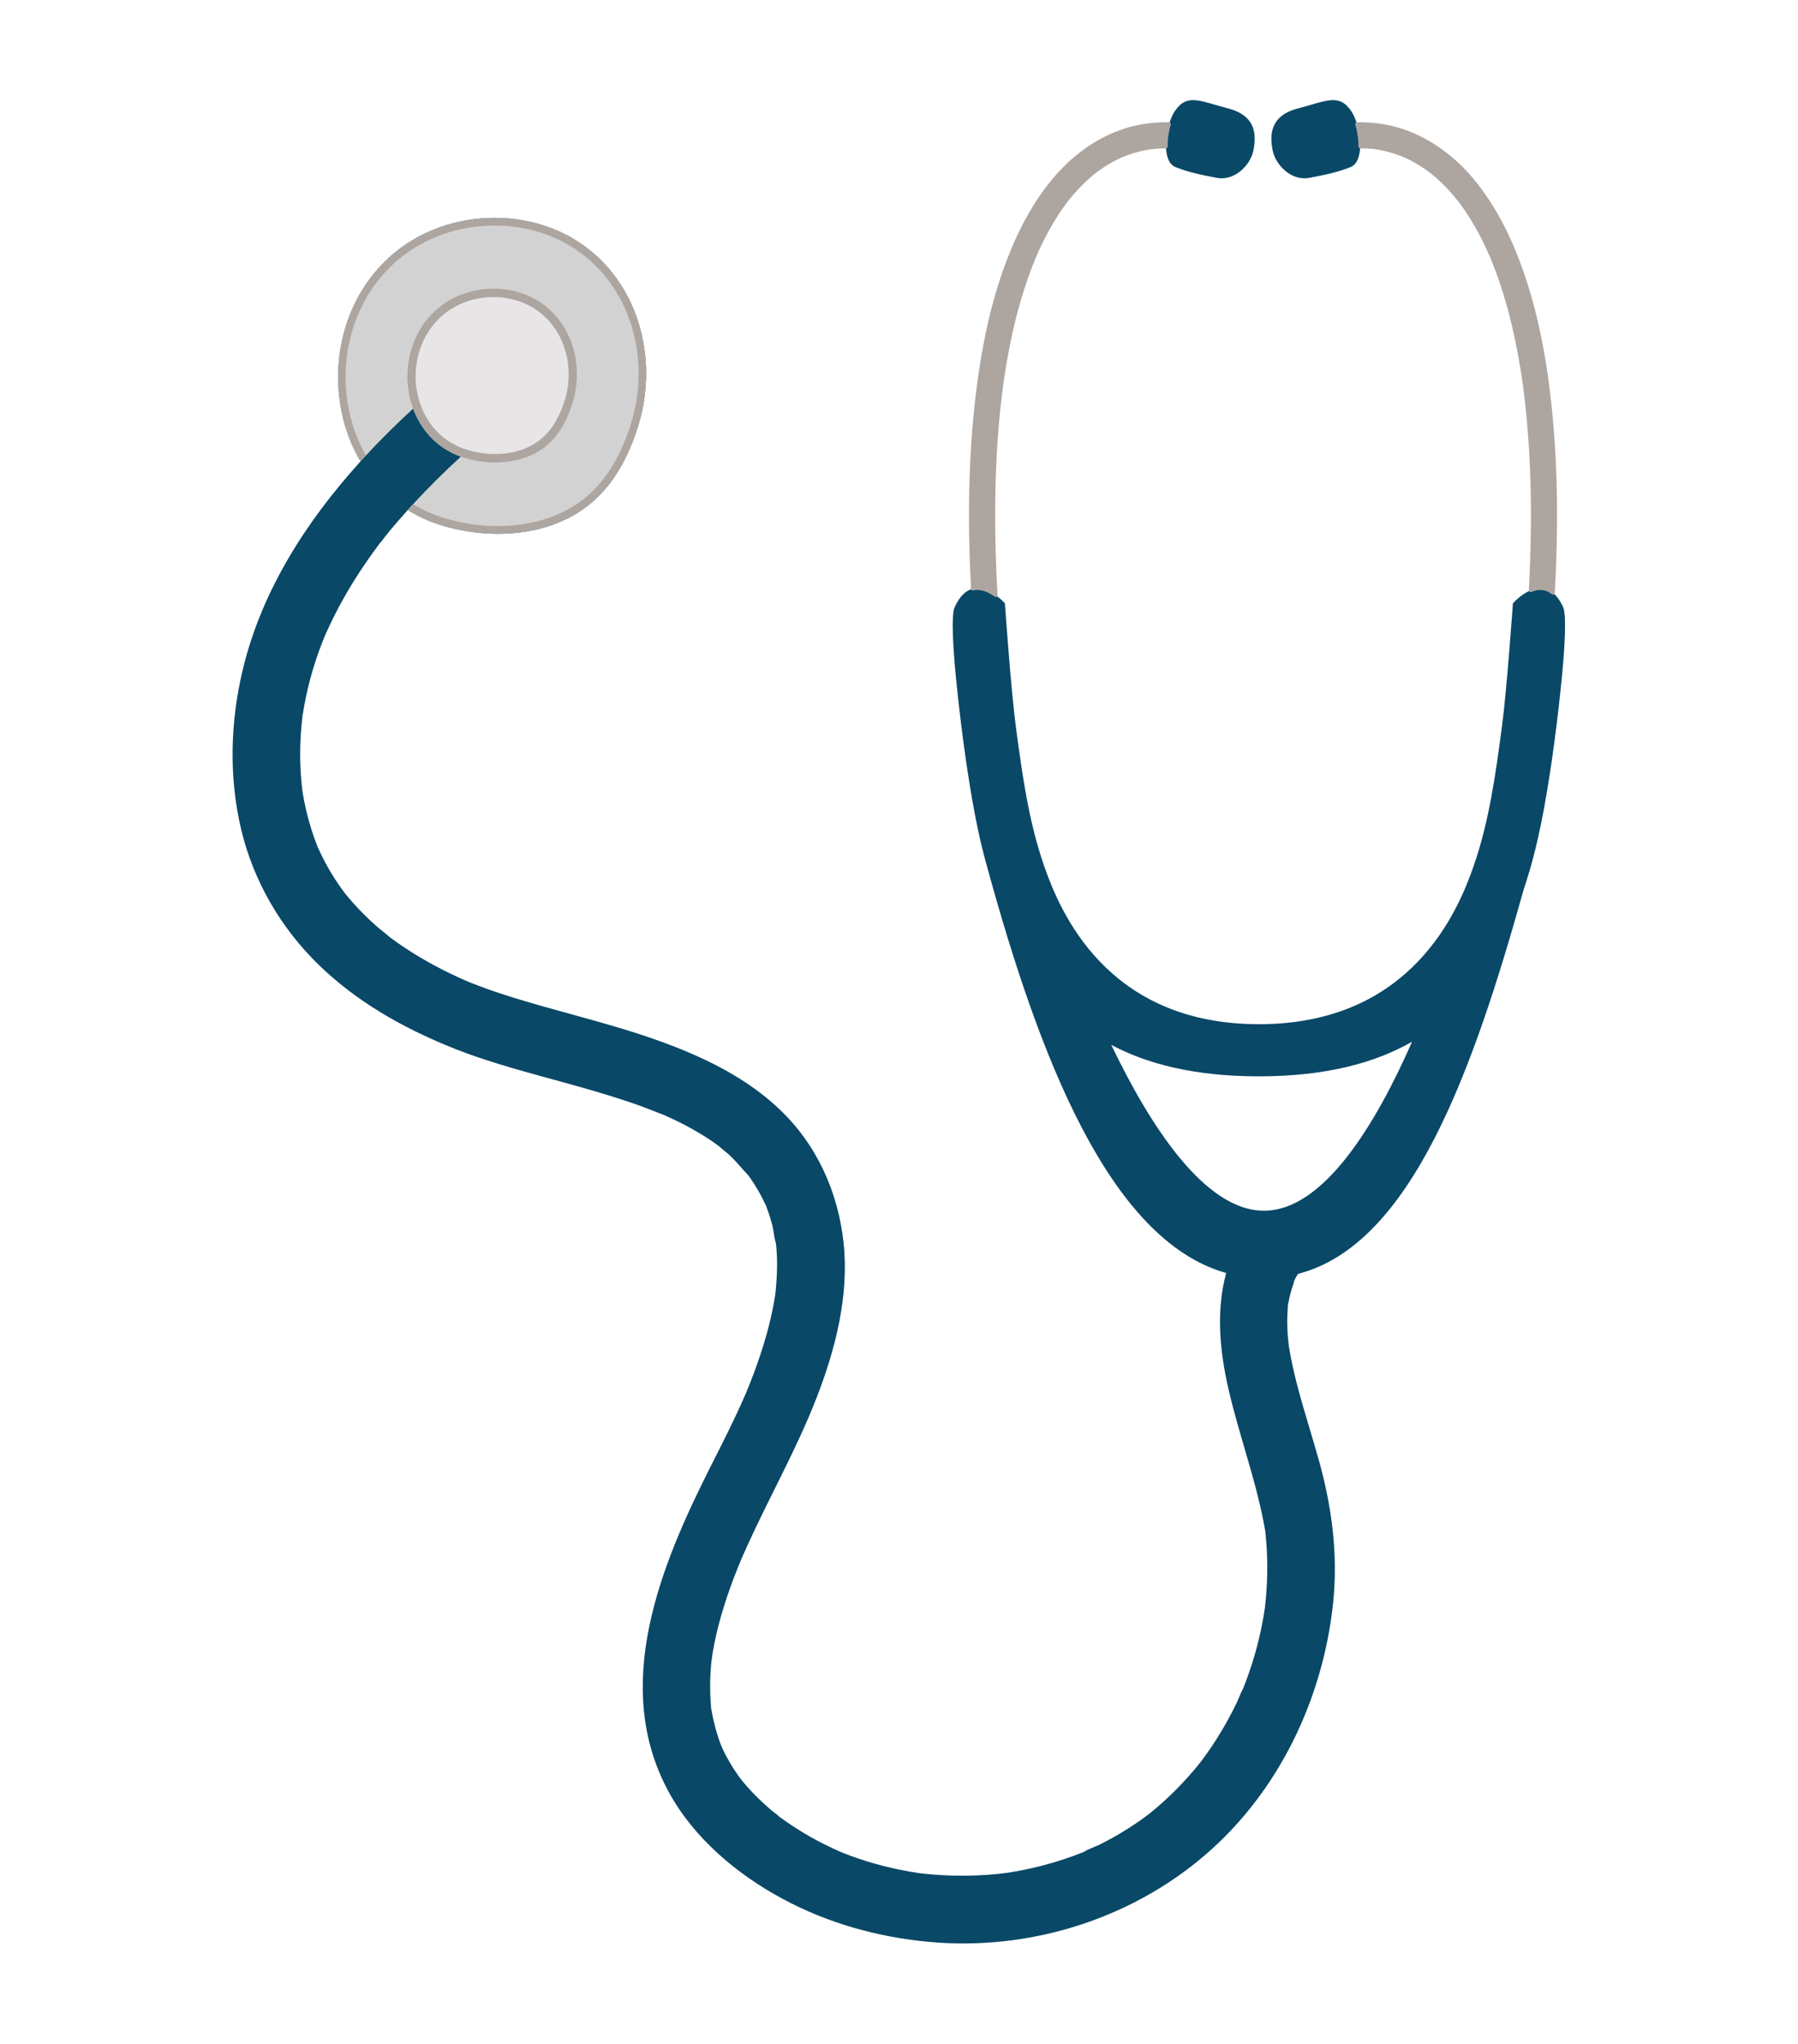 <?xml version="1.0" encoding="utf-8"?>
<!-- Generator: Adobe Illustrator 27.5.0, SVG Export Plug-In . SVG Version: 6.00 Build 0)  -->
<svg version="1.1" id="Capa_1" xmlns="http://www.w3.org/2000/svg" xmlns:xlink="http://www.w3.org/1999/xlink" x="0px" y="0px"
	 viewBox="0 0 1990 2262" style="enable-background:new 0 0 1990 2262;" xml:space="preserve">
<path style="fill:#094867;" d="M1730.076,672.044c-3.401-7.456-7.216-12.506-11.205-15.813c3.504-63.627,3.719-127.557-2.031-191.04
	c-4.834-53.352-13.484-106.918-30.463-157.861c-12.798-38.388-30.335-75.535-56.119-106.964
	c-19.949-24.319-45.473-43.93-75.189-54.644c-17.087-6.16-35.135-8.743-53.177-8.398c-1.741-5.8-4.006-10.977-6.558-14.671
	c-13.613-19.703-27.8-10.647-58.705-2.663c-32.036,8.272-31.121,30.624-28.046,46.565c3.075,15.938,20.767,34.121,40.604,30.293
	c19.838-3.828,32.249-6.573,45.595-11.931c7.273-2.919,10.32-12.045,10.613-22.697c2.43,0.008,4.861,0.012,7.287,0.144
	c1.636,0.088,3.27,0.207,4.901,0.352c1.202,0.106,4.467-0.109,5.439,0.595c0.055,0.035-3.537-0.538-1.61-0.215
	c0.379,0.064,0.76,0.106,1.138,0.165c0.756,0.12,1.513,0.232,2.269,0.359c1.698,0.285,3.39,0.602,5.077,0.95
	c3.28,0.679,6.535,1.481,9.756,2.4c3.235,0.925,6.437,1.967,9.595,3.128c1.453,0.535,2.887,1.112,4.327,1.678
	c0.042,0.016,0.046,0.018,0.084,0.031c0.764,0.341,1.532,0.672,2.293,1.02c6.319,2.885,12.42,6.242,18.26,10.003
	c3.012,1.938,5.953,3.983,8.822,6.125c0.078,0.058,0.156,0.118,0.234,0.176c-0.009-0.018-0.023-0.032-0.031-0.049
	c0.011,0.023,0.044,0.046,0.058,0.069c0.328,0.248,0.654,0.496,0.983,0.74c0.287,0.213,0.399,0.335,0.405,0.387
	c0.205,0.136,0.393,0.26,0.524,0.366c1.483,1.193,2.947,2.41,4.39,3.656c5.828,5.02,11.315,10.432,16.472,16.135
	c2.63,2.91,5.176,5.896,7.639,8.947c0.667,0.827,1.321,1.661,1.981,2.491c0.023,0.028,0.025,0.031,0.046,0.058
	c0.065,0.088,0.09,0.123,0.18,0.244c1.374,1.837,2.748,3.677,4.082,5.545c5.075,7.118,9.765,14.506,14.112,22.088
	c4.694,8.184,8.99,16.593,12.944,25.156c1.083,2.347,2.141,4.704,3.173,7.072c0.467,1.069,0.922,2.143,1.383,3.212
	c-1.269-2.952,0.406,0.995,0.782,1.914c1.946,4.76,3.8,9.556,5.566,14.386c8.036,21.948,14.318,44.521,19.361,67.334
	c2.788,12.61,5.193,25.304,7.277,38.047c1.118,6.836,2.132,13.683,3.08,20.544c0.348,2.523,0.111,0.823,0.039,0.288
	c0.108,0.806,0.213,1.611,0.317,2.417c0.238,1.826,0.468,3.652,0.693,5.482c0.456,3.705,0.888,7.417,1.297,11.129
	c7.38,66.883,7.7,134.464,4.326,201.608c-0.083,1.653-0.202,3.303-0.289,4.957c-11.084,4.634-19.605,14.425-19.605,14.425
	s-6.776,96.547-12.161,136.737c-6.961,51.963-14.019,104.336-31.252,153.846c-17.231,49.514-68.768,175.196-237.72,175.196
	c-168.954,0-220.491-125.682-237.722-175.196c-17.233-49.51-24.29-101.884-31.252-153.846
	c-5.385-40.19-12.161-136.737-12.161-136.737s-4.017-4.616-10.114-9.01c-3.578-63.386-3.927-127.075,1.596-190.345
	c0.65-7.427,1.381-14.847,2.203-22.261c0.366-3.297,0.751-6.597,1.154-9.89c0.223-1.83,0.454-3.659,0.69-5.488
	c0.104-0.806,0.209-1.612,0.315-2.421c0.03-0.23,0.042-0.324,0.047-0.368c0.019-0.139,0.04-0.289,0.073-0.522
	c1.861-13.469,4.012-26.894,6.574-40.246c4.57-23.83,10.368-47.456,17.903-70.529c3.348-10.249,7.042-20.388,11.146-30.36
	c0.324-0.788,1.784-4.162,0.445-1.09c0.464-1.067,0.917-2.143,1.383-3.212c1.032-2.368,2.089-4.725,3.173-7.072
	c2.044-4.426,4.18-8.81,6.414-13.145c4.157-8.064,8.655-15.955,13.547-23.597c2.409-3.764,4.913-7.466,7.521-11.097
	c1.126-1.569,2.284-3.118,3.437-4.666c0.131-0.176,0.189-0.255,0.278-0.377c0.717-0.895,1.423-1.805,2.147-2.702
	c4.985-6.178,10.307-12.085,15.989-17.627c2.707-2.643,5.495-5.2,8.365-7.663c1.365-1.172,2.746-2.322,4.148-3.448
	c0.403-0.327,1.643-1.003,1.917-1.495c0.168-0.127,0.335-0.255,0.504-0.38c5.603-4.166,11.48-7.962,17.605-11.315
	c3.019-1.654,6.098-3.198,9.229-4.627c0.709-0.324,1.427-0.633,2.136-0.953c0.007-0.004,0.007-0.004,0.014-0.007
	c1.607-0.627,3.204-1.276,4.826-1.868c6.217-2.27,12.597-4.088,19.08-5.429c1.685-0.348,3.378-0.665,5.077-0.95
	c0.755-0.127,1.513-0.239,2.27-0.359c0.109-0.018,0.218-0.031,0.327-0.047c3.182-0.306,6.345-0.677,9.54-0.85
	c2.427-0.132,4.858-0.127,7.288-0.136c0.295,10.648,3.341,19.769,10.612,22.688c13.347,5.358,25.76,8.102,45.596,11.931
	c19.838,3.828,37.53-14.355,40.605-30.293c3.075-15.942,3.99-38.294-28.049-46.565c-30.905-7.983-45.093-17.039-58.703,2.663
	c-2.549,3.691-4.811,8.861-6.552,14.652c-14.665-0.28-29.344,1.386-43.575,5.353c-29.724,8.282-56.079,26.067-76.892,48.616
	c-26.591,28.812-44.901,64.129-58.565,100.614c-18.16,48.49-27.78,99.864-33.656,151.165c-7.767,67.823-8.179,136.406-4.785,204.524
	c0.067,1.339,0.164,2.678,0.234,4.017c-7.141,1.752-14.251,7.55-20.136,20.45c-7.578,17.563,7.269,133.492,12.421,168.69
	c5.97,40.771,12.877,81.821,24.271,121.335l-0.009-0.005c56.438,205.189,134.021,410.377,263.873,446.859
	c-11.363,41.421-7.219,86.201,2.548,128.583c12.157,52.757,31.487,103.33,40.627,156.805c0.078,0.679,0.157,1.36,0.23,2.041
	c0.331,3.057,0.621,6.115,0.871,9.18c0.502,6.125,0.845,12.261,1.033,18.404c0.362,11.903,0.142,23.819-0.644,35.7
	c-0.406,6.136-0.966,12.262-1.668,18.369c-0.087,0.753-0.195,1.511-0.296,2.269c-0.424,2.776-0.831,5.556-1.303,8.324
	c-2.069,12.142-4.718,24.182-7.923,36.07c-3.109,11.53-6.741,22.915-10.877,34.114c-0.934,2.529-1.891,5.052-2.876,7.561
	c-0.333,0.846-0.671,1.687-1.01,2.528c-2.813,5.026-4.735,10.868-7.239,16.052c-10.544,21.828-23.082,42.695-37.49,62.194
	c-0.634,0.859-1.278,1.71-1.919,2.563c-1.42,1.774-2.827,3.557-4.27,5.311c-3.905,4.746-7.923,9.397-12.057,13.946
	c-8.267,9.095-16.988,17.775-26.136,25.983c-4.291,3.853-8.676,7.596-13.152,11.231c-0.721,0.586-1.447,1.164-2.173,1.743
	c-2.581,1.873-5.103,3.841-7.7,5.691c-10.138,7.219-20.672,13.88-31.529,19.966c-5.276,2.955-10.625,5.777-16.044,8.462
	c-1.397,0.691-14.646,5.965-17.12,7.689c1.514-0.933,6.331-2.319,1.823-0.551c-0.73,0.285-1.456,0.579-2.183,0.872
	c-0.021,0.032-0.074,0.076-0.074,0.102c0-0.028,0.029-0.06,0.046-0.092c-0.758,0.306-1.517,0.612-2.279,0.911
	c-3.003,1.175-6.02,2.312-9.051,3.409c-6.064,2.196-12.186,4.233-18.355,6.115c-11.96,3.648-24.106,6.695-36.365,9.158
	c-5.939,1.193-11.904,2.252-17.891,3.163c-0.984,0.151-2.926,0.217-4.209,0.545c-2.492,0.281-4.982,0.577-7.478,0.817
	c-25.741,2.49-51.73,2.459-77.465-0.102c-2.813-0.281-5.624-0.595-8.43-0.933c-0.103-0.012-0.163-0.019-0.26-0.032
	c-0.189-0.03-0.345-0.056-0.588-0.095c-6.78-1.073-13.54-2.209-20.267-3.585c-12.247-2.502-24.377-5.594-36.32-9.292
	c-6.159-1.907-12.27-3.969-18.322-6.192c-2.647-0.975-5.283-1.977-7.908-3.012c-1.222-0.482-2.436-0.981-3.656-1.467
	c-11.303-5.091-22.41-10.5-33.19-16.638c-11.109-6.326-21.875-13.26-32.209-20.79c-0.923-0.672-1.839-1.358-2.755-2.041
	c-2.025-2.28-5.338-4.264-7.644-6.22c-5.164-4.374-10.173-8.93-15.002-13.669c-4.514-4.429-8.866-9.024-13.032-13.781
	c-1.74-1.986-3.404-4.032-5.09-6.059c-1.138-1.761-2.712-3.522-3.862-5.158c-3.376-4.806-6.555-9.749-9.503-14.826
	c-1.689-2.903-3.302-5.851-4.836-8.841c-0.769-1.495-1.516-3.005-2.244-4.521c-0.084-0.174-0.243-0.5-0.435-0.888
	c0.169,0.294-1.279-2.753-1.64-3.682c-0.487-1.252-0.966-2.505-1.427-3.768c-1.219-3.336-2.346-6.71-3.383-10.108
	c-2.046-6.724-3.735-13.56-5.058-20.459c-0.329-1.714-0.584-3.448-0.924-5.161c-0.127-0.637-0.322-1.263-0.514-1.761
	c-0.198-2.197-0.211-4.493-0.368-6.461c-0.554-6.977-0.776-13.978-0.709-20.976c0.063-6.611,0.403-13.222,0.968-19.808
	c0.223-2.605,0.517-5.202,0.797-7.8c0.541-1.847,0.598-4.275,0.91-6.14c2.327-13.922,5.55-27.686,9.418-41.256
	c4.083-14.327,8.885-28.446,14.179-42.368c2.427-6.386,5.005-12.707,7.584-19.034c0.682-1.559,1.349-3.126,2.03-4.69
	c1.699-3.884,3.427-7.761,5.181-11.624c24.88-54.802,54.587-107.056,76.499-163.24c21.022-53.905,36.438-113.861,30.142-172.107
	c-6.074-56.195-29.455-108.369-70.69-147.619c-35.606-33.892-79.653-55.787-125.251-72.91
	c-43.537-16.346-88.736-27.661-133.436-40.274c-22.491-6.344-44.964-12.927-66.943-20.892c-5.788-2.097-11.54-4.293-17.252-6.59
	c-1.242-0.501-2.513-1.085-3.781-1.56c-2.572-1.122-5.144-2.245-7.697-3.408c-11.987-5.45-23.754-11.385-35.229-17.845
	c-11.065-6.231-21.854-12.958-32.279-20.209c-2.679-1.861-5.332-3.761-7.962-5.693c-0.598-0.441-1.195-0.885-1.79-1.33
	c-4.875-4.439-10.335-8.333-15.272-12.719c-9.367-8.324-18.258-17.187-26.539-26.598c-2.134-2.424-4.227-4.887-6.279-7.382
	c-0.719-0.874-1.45-1.882-2.21-2.797c-3.631-4.963-7.207-9.95-10.536-15.129c-7.087-11.023-13.328-22.584-18.668-34.554
	c-0.152-0.339-0.264-0.589-0.388-0.863c-0.084-0.227-0.174-0.472-0.298-0.797c-1.212-3.184-2.445-6.358-3.578-9.574
	c-2.264-6.424-4.292-12.934-6.079-19.509c-1.789-6.583-3.348-13.225-4.676-19.917c-0.582-2.93-1.117-5.872-1.612-8.82
	c-0.264-1.573-0.48-3.158-0.752-4.731c-1.419-13.013-2.292-26.032-2.274-39.133c0.018-13.82,0.876-27.637,2.516-41.362
	c0.153-1.284,0.37-2.575,0.48-3.863c-0.049,0.577-0.095,1.096-0.136,1.568c0.516-3.196,1.018-6.393,1.593-9.579
	c1.231-6.818,2.656-13.602,4.266-20.343c3.209-13.44,7.154-26.708,11.813-39.719c1.902-5.316,3.96-10.569,6.058-15.808
	c0.724-1.312,1.265-3.011,1.866-4.362c1.595-3.585,3.24-7.149,4.929-10.692c11.827-24.811,25.907-48.511,41.606-71.06
	c3.75-5.387,7.596-10.706,11.526-15.963c0.594-0.795,1.192-1.587,1.791-2.377c2.459-2.725,4.58-5.877,6.881-8.731
	c7.704-9.535,15.717-18.816,23.912-27.932c11.836,7.344,24.939,13.354,39.421,17.567c57.224,16.645,124.644,11.002,168.356-29.494
	c23.532-21.8,38.238-51.66,47.609-82.336c22.389-73.294,0.276-158.354-65.647-201.932c-59.271-39.18-143.258-35.482-199.646,7.733
	c-5.484,4.204-10.625,8.687-15.43,13.412c-59.255,58.304-66.774,153.699-26.928,221.219
	c-59.773,65.965-109.007,142.484-130.048,229.301c-14.147,58.369-15.943,120.017-1.923,178.597
	c13.554,56.638,43.729,108.432,85.387,149.009c41.597,40.517,92.025,69.216,145.448,91.02
	c44.609,18.207,91.635,29.709,137.926,42.709c22.723,6.379,45.388,13.032,67.68,20.8c10.446,3.643,20.617,7.957,30.976,11.8
	c0.722,0.317,1.444,0.633,2.164,0.953c2.575,1.147,5.14,2.323,7.691,3.526c5.056,2.382,10.061,4.869,15.002,7.476
	c9.713,5.13,19.184,10.731,28.272,16.899c2.245,1.523,4.467,3.082,6.662,4.676c0.396,0.287,0.859,0.666,1.334,1.07
	c-0.272-0.26-0.528-0.505-0.842-0.806c3.856,3.702,8.346,6.85,12.298,10.471c8.043,7.375,14.538,15.913,22.083,23.679
	c-0.502-0.516-0.936-0.966-1.325-1.369c0.606,0.693,1.202,1.409,1.619,1.999c1.597,2.255,3.145,4.542,4.644,6.864
	c3.051,4.725,5.896,9.584,8.522,14.555c1.664,3.156,3.138,6.393,4.723,9.584c0.153,0.308,0.33,0.617,0.512,0.908
	c0.29,0.844,0.548,1.685,0.774,2.287c2.442,6.471,4.523,13.081,6.243,19.78c1.612,6.273,1.884,13.547,3.951,19.648
	c0.117,1.103,0.238,2.204,0.338,3.309c0.31,3.423,0.538,6.854,0.692,10.288c0.61,13.813-0.16,27.543-1.565,41.288
	c-0.177,1.191-0.312,2.41-0.495,3.557c-0.558,3.522-1.172,7.033-1.838,10.534c-1.349,7.072-2.915,14.105-4.666,21.089
	c-3.672,14.661-8.152,29.115-13.19,43.364c-2.317,6.551-4.755,13.06-7.293,19.53c-1.358,3.462-2.763,6.9-4.157,10.348
	c-0.094,0.234-0.214,0.529-0.34,0.844c-0.618,1.446-1.236,2.892-1.862,4.331c-11.714,26.954-25.085,53.067-38.327,79.286
	c-55.049,109.008-109.987,242.378-45.76,359.823c27.829,50.886,75.335,90.721,125.86,117.907
	c50.233,27.028,105.101,42.301,161.748,47.6c110.034,10.298,222.85-24.481,306.563-96.734
	c81.038-69.941,129.698-172.282,140.909-277.896c5.643-53.176-1.218-106.173-15.476-157.505
	c-7.682-27.654-16.619-54.949-23.889-82.717c-3.654-13.961-6.901-28.045-9.218-42.29c-0.154-0.955-0.296-1.911-0.446-2.864
	c-0.319-2.861-0.655-5.714-0.898-8.582c-0.591-6.991-0.888-14.006-0.792-21.022c0.04-2.846,0.146-5.69,0.32-8.528
	c0.098-1.612,0.218-3.223,0.362-4.834c0.162-1.805,1.595-6.421-0.005-1.02c-1.814,6.129,0.519-2.906,0.832-4.528
	c0.607-3.145,1.316-6.277,2.139-9.373c0.825-3.11,1.757-6.192,2.798-9.236c0.525-1.53,1.105-3.04,1.661-4.56
	c1.979-5.425-0.997,2.129-0.948,2.175c-0.611-0.598,2.041-5.348,4.725-9.777c125.87-32.341,194.137-226.326,249.965-426.023
	c15.632-46.092,24.039-94.812,31.117-143.145C1722.81,805.536,1737.655,689.607,1730.076,672.044z M359.269,704.345
	c2.171-5.406,0.405-0.751-0.433,1.094C358.982,705.075,359.124,704.709,359.269,704.345z M428.774,1035.335
	C427.851,1034.652,428.109,1034.84,428.774,1035.335L428.774,1035.335z M517.638,1086.313c-0.381-0.166-0.76-0.339-1.141-0.505
	C518.557,1086.672,522.516,1088.441,517.638,1086.313z M858.605,1374.289c0.035,0.354,0.072,0.707,0.109,1.061
	C858.408,1373.023,858.081,1368.917,858.605,1374.289z M787.864,1834.544c0.624-5.867,0.216-0.932-0.122,1.198
	C787.785,1835.343,787.822,1834.943,787.864,1834.544z M860.291,2008.994c-4.842-3.575-0.044-0.195,1.267,0.938
	C861.136,2009.618,860.714,2009.305,860.291,2008.994z M1112.626,2073.101c-0.449,0.049-0.899,0.097-1.348,0.148
	C1113.677,2072.92,1117.761,2072.537,1112.626,2073.101z M1398.867,1339.993c-65.626,0-126.332-94.587-168.928-183.581
	c38.869,20.748,91.249,34.844,163.381,34.844c76.015,0,130.059-15.675,169.503-38.271
	C1523.328,1242.96,1465.336,1339.993,1398.867,1339.993z"/>
<g>
	<path style="fill:#504842;" d="M1583.268,189.131c0.415,0.795,1.432,1.31,1.415,1.147c-0.524-0.342-1.157-0.751-1.388-1.128
		C1583.286,189.145,1583.277,189.138,1583.268,189.131z"/>
</g>
<path style="fill:#504842;" d="M1718.872,656.23c3.504-63.627,3.719-127.557-2.031-191.04
	c-4.834-53.352-13.484-106.918-30.463-157.861c-12.798-38.388-30.335-75.535-56.119-106.964
	c-19.949-24.319-45.473-43.93-75.189-54.644c-17.087-6.16-35.135-8.743-53.177-8.398c2.352,7.83,3.725,16.793,3.502,24.896
	c2.43,0.008,4.861,0.012,7.287,0.144c1.636,0.088,3.27,0.207,4.901,0.352c1.202,0.106,4.467-0.109,5.439,0.595
	c0.055,0.035-3.537-0.538-1.61-0.215c0.379,0.064,0.76,0.106,1.138,0.165c0.756,0.12,1.513,0.232,2.269,0.359
	c1.698,0.285,3.39,0.602,5.077,0.95c3.28,0.679,6.535,1.481,9.756,2.4c3.235,0.925,6.437,1.967,9.595,3.128
	c1.453,0.535,2.887,1.112,4.327,1.678c0.042,0.016,0.046,0.018,0.084,0.031c0.764,0.341,1.532,0.672,2.293,1.02
	c6.319,2.885,12.42,6.242,18.26,10.003c3.012,1.938,5.953,3.983,8.822,6.125c0.078,0.058,0.156,0.118,0.234,0.176
	c-0.009-0.018-0.023-0.032-0.031-0.049c0.011,0.023,0.044,0.046,0.058,0.069c0.328,0.248,0.654,0.496,0.983,0.74
	c0.287,0.213,0.399,0.335,0.405,0.387c0.205,0.136,0.393,0.26,0.524,0.366c1.483,1.193,2.947,2.41,4.39,3.656
	c5.828,5.02,11.315,10.432,16.472,16.135c2.63,2.91,5.176,5.896,7.639,8.947c0.667,0.827,1.321,1.661,1.981,2.491
	c0.023,0.028,0.025,0.031,0.046,0.058c0.065,0.088,0.09,0.123,0.18,0.244c1.374,1.837,2.748,3.677,4.082,5.545
	c5.075,7.118,9.765,14.506,14.112,22.088c4.694,8.184,8.99,16.593,12.944,25.156c1.083,2.347,2.141,4.704,3.173,7.072
	c0.467,1.069,0.922,2.143,1.383,3.212c-1.269-2.952,0.406,0.995,0.782,1.914c1.946,4.76,3.8,9.556,5.566,14.386
	c8.036,21.948,14.318,44.521,19.361,67.334c2.788,12.61,5.193,25.304,7.277,38.047c1.118,6.836,2.132,13.683,3.08,20.544
	c0.348,2.523,0.111,0.823,0.039,0.288c0.108,0.806,0.213,1.611,0.317,2.417c0.238,1.826,0.468,3.652,0.693,5.482
	c0.456,3.705,0.888,7.417,1.297,11.129c7.38,66.883,7.7,134.464,4.326,201.608c-0.083,1.653-0.202,3.303-0.289,4.957
	C1701.757,650.135,1710.685,649.442,1718.872,656.23z"/>
<path style="fill:#504842;" d="M1102.072,658.768c-3.578-63.386-3.927-127.075,1.596-190.345c0.65-7.427,1.381-14.847,2.203-22.261
	c0.366-3.297,0.751-6.597,1.154-9.89c0.223-1.83,0.454-3.659,0.69-5.488c0.104-0.806,0.209-1.612,0.315-2.421
	c0.03-0.23,0.042-0.324,0.047-0.368c0.019-0.139,0.04-0.289,0.073-0.522c1.861-13.469,4.012-26.894,6.574-40.246
	c4.57-23.83,10.368-47.456,17.903-70.529c3.348-10.249,7.042-20.388,11.146-30.36c0.324-0.788,1.784-4.162,0.445-1.09
	c0.464-1.067,0.917-2.143,1.383-3.212c1.032-2.368,2.089-4.725,3.173-7.072c2.044-4.426,4.18-8.81,6.414-13.145
	c4.157-8.064,8.655-15.955,13.547-23.597c2.409-3.764,4.913-7.466,7.521-11.097c1.126-1.569,2.284-3.118,3.437-4.666
	c0.131-0.176,0.189-0.255,0.278-0.377c0.717-0.895,1.423-1.805,2.147-2.702c4.985-6.178,10.307-12.085,15.989-17.627
	c2.707-2.643,5.495-5.2,8.365-7.663c1.365-1.172,2.746-2.322,4.148-3.448c0.403-0.327,1.643-1.003,1.917-1.495
	c0.168-0.127,0.335-0.255,0.504-0.38c5.603-4.166,11.48-7.962,17.605-11.315c3.019-1.654,6.098-3.198,9.229-4.627
	c0.709-0.324,1.427-0.633,2.136-0.953c0.007-0.004,0.007-0.004,0.014-0.007c1.607-0.627,3.204-1.276,4.826-1.868
	c6.217-2.27,12.597-4.088,19.08-5.429c1.685-0.348,3.378-0.665,5.077-0.95c0.755-0.127,1.513-0.239,2.27-0.359
	c0.109-0.018,0.218-0.031,0.327-0.047c3.182-0.306,6.345-0.677,9.54-0.85c2.427-0.132,4.858-0.127,7.288-0.136
	c-0.224-8.11,1.152-17.085,3.509-24.924c-14.665-0.28-29.344,1.386-43.575,5.353c-29.724,8.282-56.079,26.067-76.892,48.616
	c-26.591,28.812-44.901,64.129-58.565,100.614c-18.16,48.49-27.78,99.864-33.656,151.165c-7.767,67.823-8.179,136.406-4.785,204.524
	c0.067,1.339,0.164,2.678,0.234,4.017C1085.982,649.317,1095.308,653.894,1102.072,658.768z"/>
<path style="fill:#D3D2D2;" d="M641.021,268.297c-59.271-39.18-143.258-35.482-199.646,7.733
	c-5.484,4.204-10.625,8.687-15.43,13.412c-59.255,58.304-66.774,153.699-26.928,221.219c1.992-2.199,3.989-4.393,6.004-6.567
	c16.765-18.096,34.298-35.375,52.219-51.841c8.735,23.726,26.481,43.808,52.797,53.142c-18.311,16.825-36.029,34.29-52.869,52.592
	c-0.76,0.827-1.546,1.631-2.303,2.461c-1.213,1.33-2.379,2.702-3.582,4.043c11.836,7.344,24.939,13.354,39.421,17.567
	c57.224,16.645,124.644,11.002,168.356-29.494c23.532-21.8,38.238-51.66,47.609-82.336
	C729.057,396.934,706.944,311.875,641.021,268.297z"/>
<path style="fill:#ADA5A0;" d="M431.755,295.599c4.569-4.493,9.459-8.757,14.675-12.754c53.63-41.105,133.509-44.62,189.883-7.357
	c62.699,41.446,83.731,122.346,62.437,192.055c-8.914,29.178-22.899,57.574-45.279,78.311
	c-41.575,38.515-105.698,43.881-160.123,28.048c-13.244-3.853-25.263-9.297-36.181-15.916c-0.76,0.827-1.546,1.631-2.303,2.461
	c-1.213,1.33-2.379,2.702-3.582,4.043c11.836,7.344,24.939,13.354,39.421,17.567c57.224,16.645,124.644,11.002,168.356-29.494
	c23.532-21.8,38.238-51.66,47.609-82.336c22.389-73.294,0.276-158.354-65.647-201.932c-59.271-39.18-143.258-35.482-199.646,7.733
	c-5.484,4.204-10.625,8.687-15.43,13.412c-59.255,58.304-66.774,153.699-26.928,221.219c1.992-2.199,3.989-4.393,6.004-6.567
	C368.382,439.997,375.956,350.504,431.755,295.599z"/>
<g>
	<path style="fill:#ADA5A0;" d="M1718.809,465.014c-5.664-62.434-15.371-112.737-30.557-158.31
		c-14.661-43.953-33.126-79.147-56.469-107.594c-21.205-25.85-47.502-44.956-76.046-55.249c-16.691-6.011-34.932-8.812-53.884-8.511
		c-0.618,0.012-1.196,0.312-1.559,0.81c-0.362,0.502-0.47,1.142-0.293,1.732c2.416,8.036,3.627,16.655,3.419,24.272
		c-0.016,0.532,0.393,1.046,0.764,1.428c0.37,0.382,1.088,0.602,1.62,0.606c2.261,0.007,4.514,0.019,6.767,0.139
		c1.613,0.089,3.226,0.208,4.838,0.347c0.525,0.042,1.289,0.015,2.64,0.069c0.17,0.07,0.355,0.135,0.563,0.189l0.162,0.039
		c0.101,0.023,0.201,0.042,0.301,0.058l3.418,0.528c1.667,0.282,3.342,0.594,5,0.938c3.226,0.671,6.467,1.462,9.623,2.361
		c3.21,0.922,6.389,1.956,9.444,3.083c1.157,0.428,2.3,0.88,3.45,1.335l3.125,1.343c6.111,2.793,12.177,6.111,18.002,9.861
		c2.978,1.921,5.896,3.947,8.913,6.197c0.016,0.019,0.038,0.035,0.062,0.054l1.096,0.826l0.038-0.035
		c0.231,0.274,0.502,0.513,0.726,0.656c1.458,1.177,2.909,2.377,4.336,3.611c5.572,4.8,11.058,10.17,16.297,15.961
		c2.6,2.882,5.124,5.845,7.562,8.87l2.168,2.731c1.366,1.825,2.731,3.654,4.051,5.506c4.885,6.852,9.591,14.229,14.005,21.926
		c4.46,7.767,8.789,16.178,12.863,25.002c1.08,2.334,2.13,4.68,3.156,7.026l1.134,2.643c0.093,0.236,0.193,0.475,0.286,0.706
		l0.733,1.744c1.937,4.738,3.781,9.51,5.541,14.318c7.585,20.723,13.889,42.664,19.283,67.083
		c2.67,12.038,5.108,24.805,7.253,37.938c1.119,6.818,2.137,13.651,3.079,20.499c0.023,0.178,0.046,0.359,0.077,0.536l0.964,7.616
		c0.455,3.696,0.888,7.4,1.296,11.104c6.667,60.447,8.08,126.291,4.314,201.295l-0.294,4.946c-0.038,0.683,0.278,1.331,0.834,1.724
		c0.548,0.386,1.265,0.467,1.906,0.208c8.689-3.634,16.359-2.762,22.794,2.574c0.355,0.301,0.802,0.455,1.258,0.455
		c0.27,0,0.54-0.054,0.787-0.166c0.687-0.297,1.142-0.957,1.188-1.702C1724.735,585.679,1724.071,523.095,1718.809,465.014z"/>
	<path style="fill:#ADA5A0;" d="M1293.974,135.33c-15.302-0.294-30.179,1.531-44.146,5.424
		c-28.551,7.956-55.45,24.963-77.805,49.181c-23.828,25.82-43.119,58.942-58.969,101.259
		c-16.112,43.046-26.846,91.227-33.767,151.636c-7.03,61.4-8.596,128.405-4.8,204.852l0.239,4.017
		c0.031,0.586,0.324,1.13,0.795,1.481c0.479,0.347,1.088,0.478,1.652,0.332c8.789-2.161,17.748,2.542,23.744,6.86
		c0.347,0.247,0.748,0.374,1.157,0.374c0.325,0,0.656-0.081,0.95-0.243c0.671-0.367,1.065-1.084,1.026-1.844
		c-3.966-70.204-3.449-132.375,1.589-190.059c0.648-7.416,1.381-14.823,2.192-22.22c0.363-3.287,0.748-6.578,1.181-10.024
		l1.018-8.036c0-0.019,0.07-0.556,0.078-0.575c1.975-14.326,4.12-27.455,6.551-40.145c4.885-25.483,10.726-48.475,17.841-70.285
		c3.426-10.49,7.161-20.657,11.104-30.225l0.64-1.52c0.062-0.135,0.123-0.289,0.193-0.463l0.123-0.278l-0.007-0.004l0.864-2.002
		c1.018-2.35,2.068-4.692,3.148-7.026c2.037-4.406,4.159-8.762,6.382-13.068c4.252-8.257,8.781-16.143,13.457-23.443
		c2.384-3.73,4.892-7.434,7.454-11.007c1.119-1.555,2.269-3.098,3.658-4.961l2.137-2.693c5.054-6.262,10.379-12.134,15.834-17.454
		c2.709-2.639,5.486-5.19,8.264-7.577c1.351-1.154,2.717-2.292,4.106-3.407c0.007-0.004,0.409-0.274,0.417-0.278
		c0.687-0.455,1.273-0.864,1.682-1.358l0.263-0.193c5.625-4.178,11.474-7.936,17.377-11.17c2.963-1.624,6.026-3.16,9.098-4.56
		l3.588-1.524c1.08-0.424,2.161-0.849,3.248-1.246c6.127-2.242,12.455-4.039,18.805-5.351c1.659-0.344,3.326-0.656,5-0.938
		l4.9-0.629c2.33-0.239,4.661-0.474,7.014-0.602c2.207-0.12,4.406-0.123,6.613-0.131h0.579c0.532,0,1.042-0.22,1.412-0.602
		c0.37-0.382,0.571-0.895,0.555-1.428c-0.208-7.516,1.042-16.374,3.418-24.303c0.178-0.59,0.07-1.23-0.293-1.732
		C1295.17,135.642,1294.591,135.341,1293.974,135.33z"/>
</g>
<path style="fill:#ADA5A0;" d="M597.71,334.456c-32.604-21.553-78.802-19.52-109.82,4.254c-3.017,2.311-5.845,4.778-8.488,7.378
	c-28.264,27.812-35.122,70.968-22.163,106.166c8.735,23.726,26.481,43.808,52.797,53.142c1.638,0.58,3.283,1.156,4.988,1.652
	c31.477,9.155,68.564,6.052,92.608-16.223c12.944-11.994,21.033-28.418,26.189-45.292
	C646.137,405.216,633.972,358.426,597.71,334.456z"/>
<path style="fill:#E7E5E5;" d="M517.907,498.156c28.425,8.268,61.918,5.468,83.631-14.65c11.69-10.83,18.996-25.663,23.65-40.901
	c11.122-36.408,0.137-78.663-32.61-100.311c-29.445-19.463-71.165-17.627-99.177,3.842c-2.723,2.09-5.279,4.317-7.665,6.664
	C441.936,395.9,454.959,479.847,517.907,498.156z"/>
</svg>
